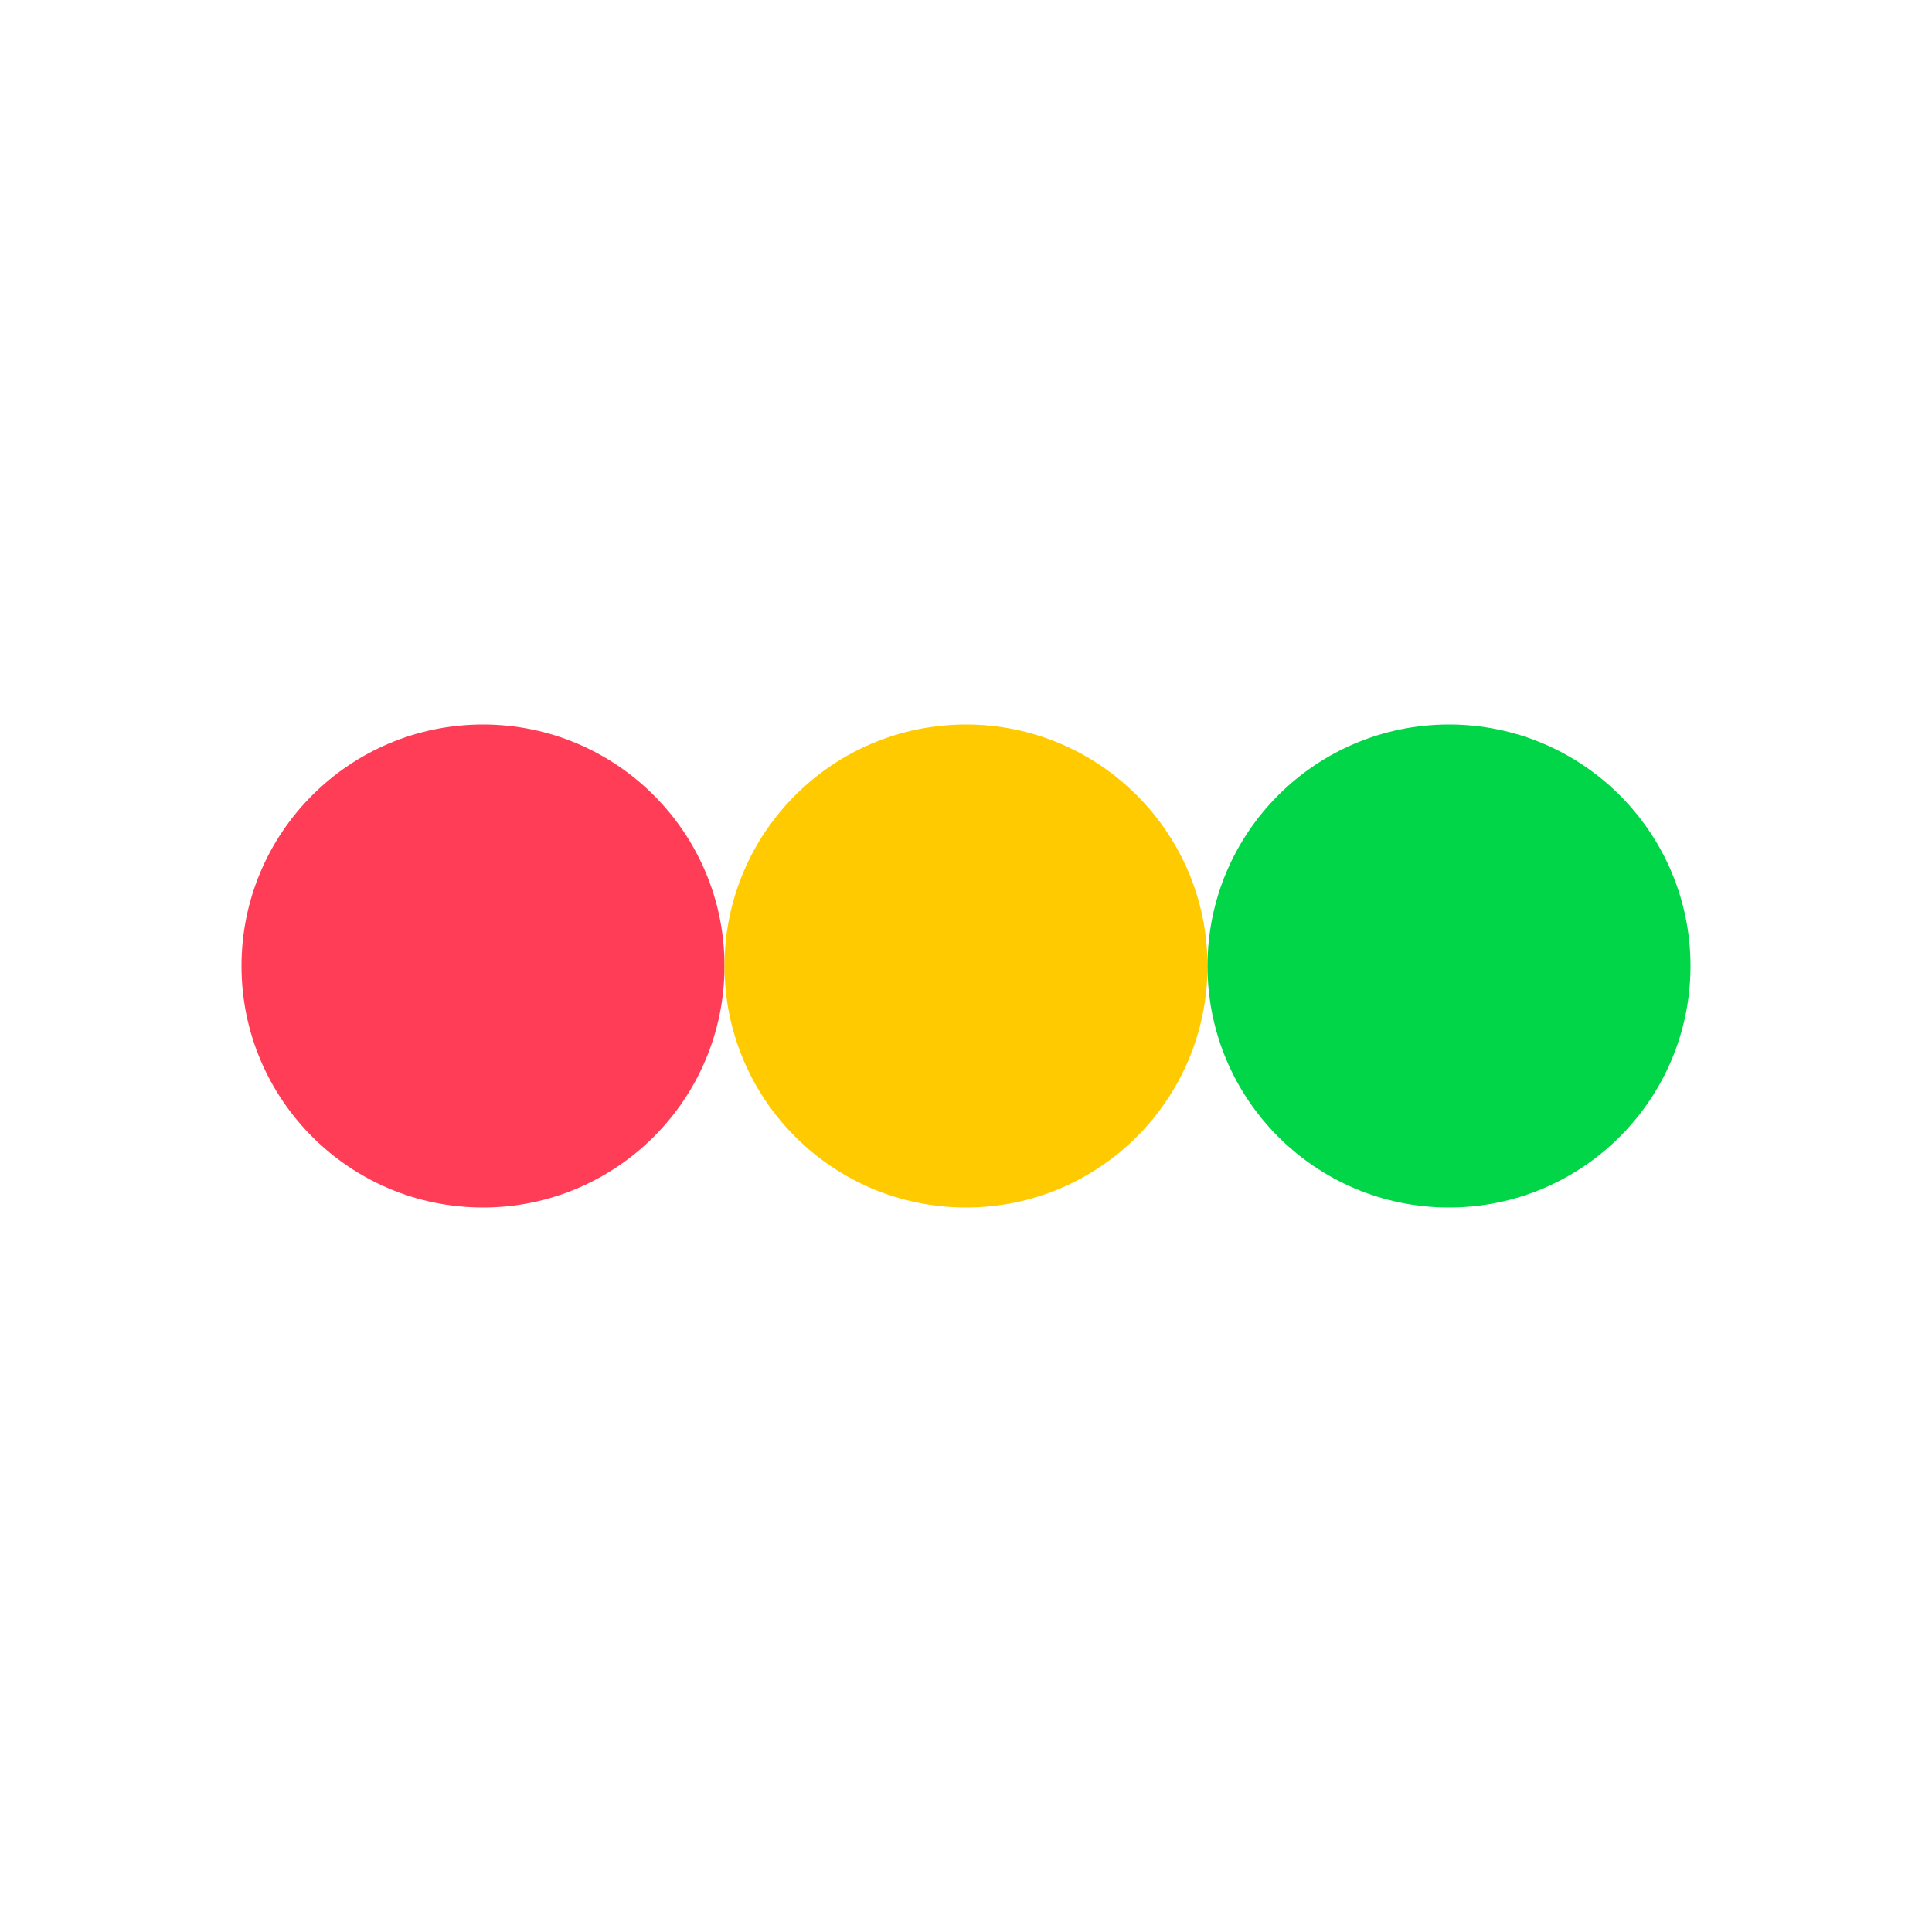 <svg xmlns="http://www.w3.org/2000/svg" viewBox="0 0 512 512">
  <circle fill="#FF3D57" cx="128" cy="256" r="64"/>
  <circle fill="#FFCB00" cx="256" cy="256" r="64"/>
  <circle fill="#00D647" cx="384" cy="256" r="64"/>
</svg>
